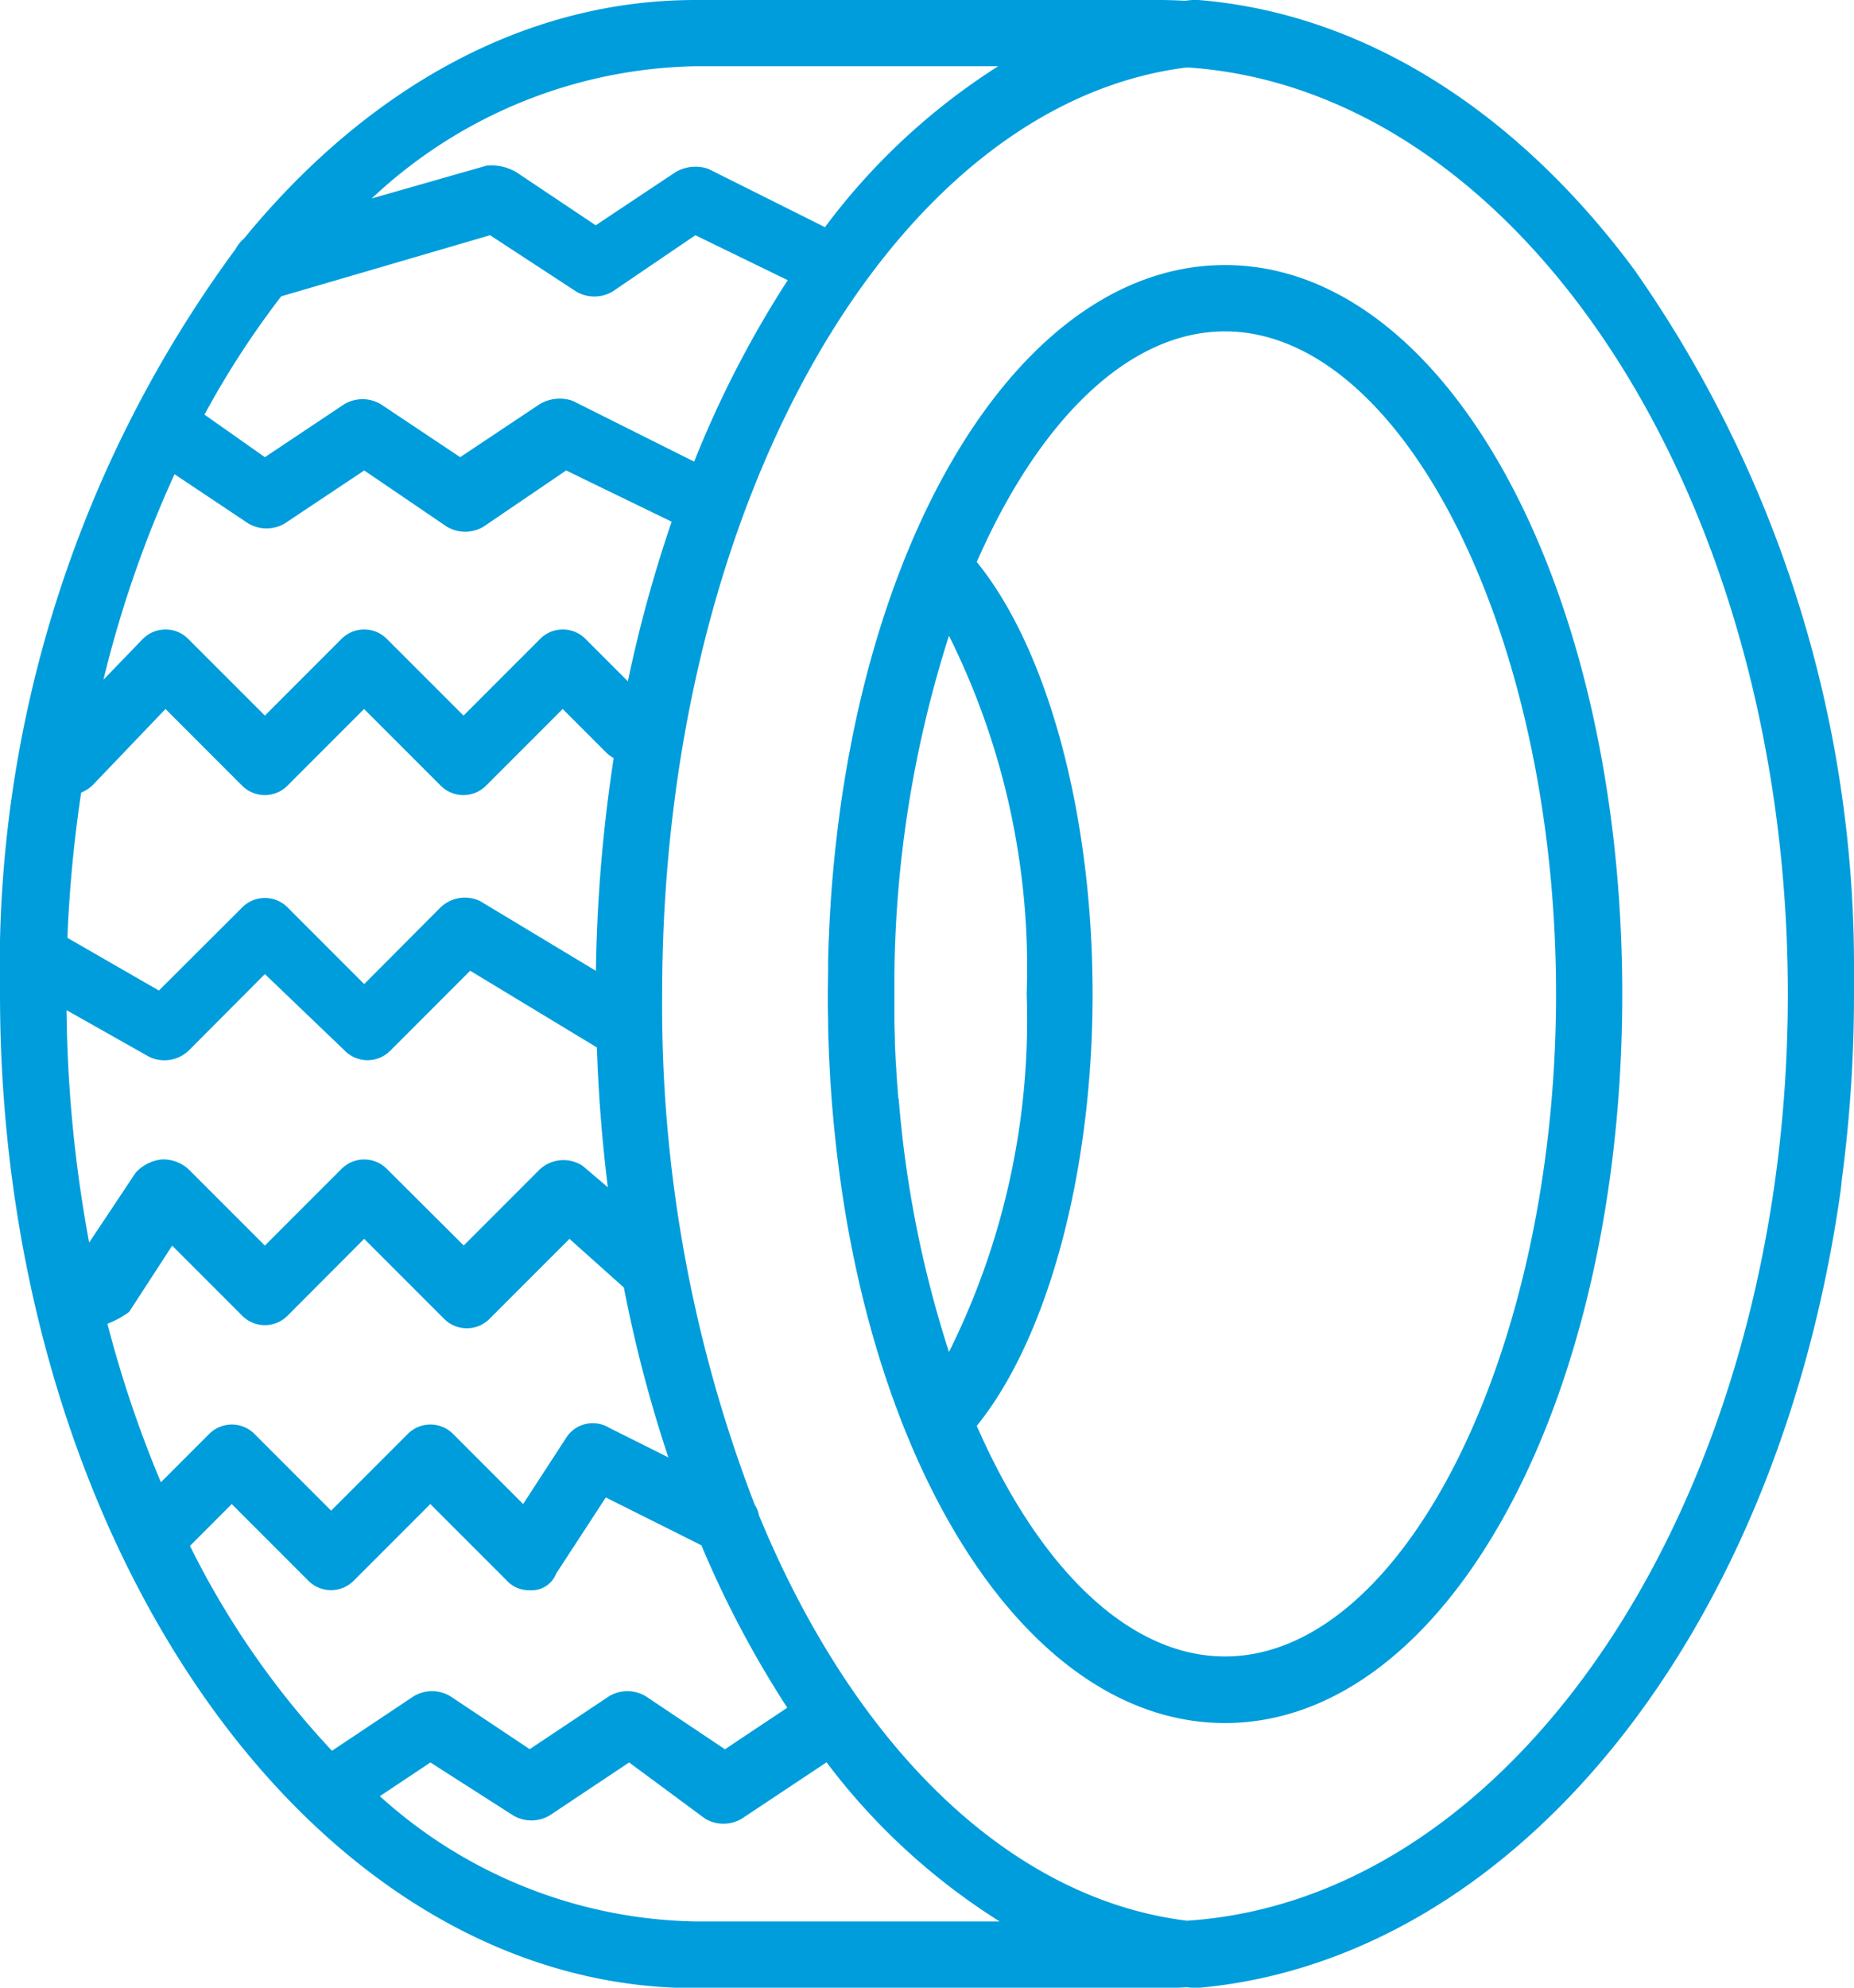 <svg xmlns="http://www.w3.org/2000/svg" width="37.138" height="39.791" viewBox="0 0 37.138 39.791"><defs><style>.a{fill:#009ddc;}</style></defs><g transform="translate(-16.067 1)"><g transform="translate(16.067 -1)"><path class="a" d="M53.205,18.763c0-.066,0-.132,0-.2,0-.091,0-.181,0-.271,0-.022,0-.045,0-.067A24.294,24.294,0,0,0,48.812,4.41C46.5,1.289,43.453-.724,40.074-1h-.133L39.8-.985C39.627-.994,39.453-1,39.278-1H29.994c-3.449,0-6.6,1.8-9.037,4.773a.732.732,0,0,0-.17.211A24.239,24.239,0,0,0,16.067,18.9c0,10.943,6.234,19.9,13.927,19.9h9.285c.189,0,.377-.007.564-.018.055.006.11.013.165.018,6.367-.531,11.672-7.03,12.932-15.983l.022-.209a28.184,28.184,0,0,0,.243-3.7ZM31.271,29.337a.572.572,0,0,0-.086-.214A27.756,27.756,0,0,1,29.331,18.9c0-9.791,4.623-17.823,10.514-18.55,6.7.438,12.035,8.615,12.035,18.55s-5.335,18.112-12.036,18.55C36.242,37.006,33.151,33.895,31.271,29.337ZM18.219,25.5a1.826,1.826,0,0,0,.435-.238l.862-1.326,1.393,1.393a.641.641,0,0,0,.928,0L23.362,23.8l1.592,1.592a.641.641,0,0,0,.928,0L27.474,23.8l1.09.975a27.088,27.088,0,0,0,.891,3.4l-1.185-.592a.631.631,0,0,0-.862.2l-.862,1.326-1.393-1.393a.641.641,0,0,0-.928,0L22.7,29.241l-1.525-1.525a.641.641,0,0,0-.928,0l-.957.957A23.048,23.048,0,0,1,18.219,25.5ZM17.4,19.222l1.655.934a.705.705,0,0,0,.8-.133L21.373,18.5l1.592,1.525a.641.641,0,0,0,.928,0l1.592-1.592,2.538,1.535c.032.954.106,1.89.22,2.8l-.5-.426a.7.7,0,0,0-.862.066l-1.525,1.525L23.826,22.41a.641.641,0,0,0-.928,0l-1.525,1.525L19.847,22.41a.753.753,0,0,0-.531-.2.819.819,0,0,0-.531.265l-.932,1.4A26.745,26.745,0,0,1,17.4,19.222ZM19.563,8.493l1.478.986a.718.718,0,0,0,.73,0l1.592-1.061L25.02,9.545a.718.718,0,0,0,.73,0l1.658-1.127,2.113,1.026a26.93,26.93,0,0,0-.877,3.195l-.839-.839a.641.641,0,0,0-.928,0l-1.525,1.525L23.826,11.8a.641.641,0,0,0-.928,0l-1.525,1.525L19.847,11.8a.641.641,0,0,0-.928,0l-.78.807a22.845,22.845,0,0,1,1.424-4.114ZM21.7,4.932l4.184-1.223,1.724,1.127a.718.718,0,0,0,.73,0l1.658-1.127,1.85.9a21.007,21.007,0,0,0-1.874,3.632L27.54,7.025a.785.785,0,0,0-.663.066L25.285,8.152,23.694,7.091a.718.718,0,0,0-.73,0L21.373,8.152,20.163,7.3A17.65,17.65,0,0,1,21.7,4.932Zm3.985,12.107a.705.705,0,0,0-.8.133L23.362,18.7l-1.525-1.525a.641.641,0,0,0-.928,0L19.25,18.829l-1.833-1.055a26.8,26.8,0,0,1,.276-2.908.7.7,0,0,0,.23-.148l1.459-1.525,1.525,1.525a.641.641,0,0,0,.928,0l1.525-1.525,1.525,1.525a.641.641,0,0,0,.928,0l1.525-1.525.862.862a.7.7,0,0,0,.16.121,30.782,30.782,0,0,0-.356,4.259ZM36.062.326a13.042,13.042,0,0,0-3.47,3.222L30.259,2.382a.785.785,0,0,0-.663.066L28,3.51,26.413,2.449a.985.985,0,0,0-.6-.133l-2.3.657A9.73,9.73,0,0,1,29.994.326h6.068ZM19.874,29.944l.835-.835,1.525,1.525a.641.641,0,0,0,.928,0l1.525-1.525,1.525,1.525a.6.6,0,0,0,.464.2.525.525,0,0,0,.531-.332l.995-1.525,1.915.958a20.567,20.567,0,0,0,1.72,3.251l-1.248.832L29,32.955a.718.718,0,0,0-.73,0l-1.592,1.061-1.592-1.061a.718.718,0,0,0-.73,0l-1.639,1.093a17,17,0,0,1-2.844-4.1Zm10.12,7.521a9.667,9.667,0,0,1-6.318-2.508l1.013-.675,1.658,1.061a.718.718,0,0,0,.73,0l1.592-1.061,1.525,1.127a.718.718,0,0,0,.73,0l1.7-1.13a12.992,12.992,0,0,0,3.468,3.186H29.994Z" transform="translate(-16.067 1)"/><path class="a" d="M237.357,67.267c-3.434,0-6.312,3.842-7.444,9.352l-.02.1q-.045.227-.087.456c-.009.053-.018.105-.028.158q-.028.162-.054.325c-.012.073-.023.145-.034.218q-.028.182-.052.367-.015.111-.029.223-.021.166-.04.333-.015.135-.029.271-.016.152-.03.306c-.006.067-.012.134-.018.2q-.018.222-.033.446c0,.056-.007.112-.01.167q-.012.2-.021.4c0,.039,0,.077-.005.116-.007.166-.012.334-.016.5,0,.043,0,.086,0,.129,0,.175-.006.35-.006.526s0,.351.006.526q0,.065,0,.129.006.252.016.5c0,.039,0,.077.005.116q.009.2.021.4c0,.056.007.112.01.167q.015.224.033.446c.006.067.012.134.018.2q.014.154.03.306.014.136.029.271.019.167.04.333.014.112.029.223.025.184.052.367c.011.073.023.146.034.219q.026.163.054.325c.009.053.018.106.028.158q.041.23.087.456l.02.1c1.131,5.51,4.01,9.352,7.444,9.352,4.443,0,7.958-6.433,7.958-14.59S241.8,67.267,237.357,67.267Zm-6.544,16.688c0-.041-.007-.082-.01-.123,0-.061-.009-.122-.013-.183q-.009-.129-.017-.259c0-.049-.006-.1-.009-.146q-.011-.2-.019-.406c0-.025,0-.049,0-.074q-.006-.18-.01-.361c0-.039,0-.077,0-.116,0-.143,0-.286,0-.43,0-.125,0-.25,0-.375a22.991,22.991,0,0,1,1.093-6.794,14.894,14.894,0,0,1,1.557,7.169,14.9,14.9,0,0,1-1.557,7.169,22.21,22.21,0,0,1-1.007-5.072Zm6.544,11.166c-1.951,0-3.744-1.811-4.972-4.616,1.4-1.726,2.32-5.015,2.32-8.647s-.915-6.921-2.32-8.647c1.229-2.806,3.022-4.616,4.972-4.616,3.581,0,6.632,6.1,6.632,13.264S240.938,95.121,237.357,95.121Z" transform="translate(-212.819 -61.961)"/></g></g></svg>